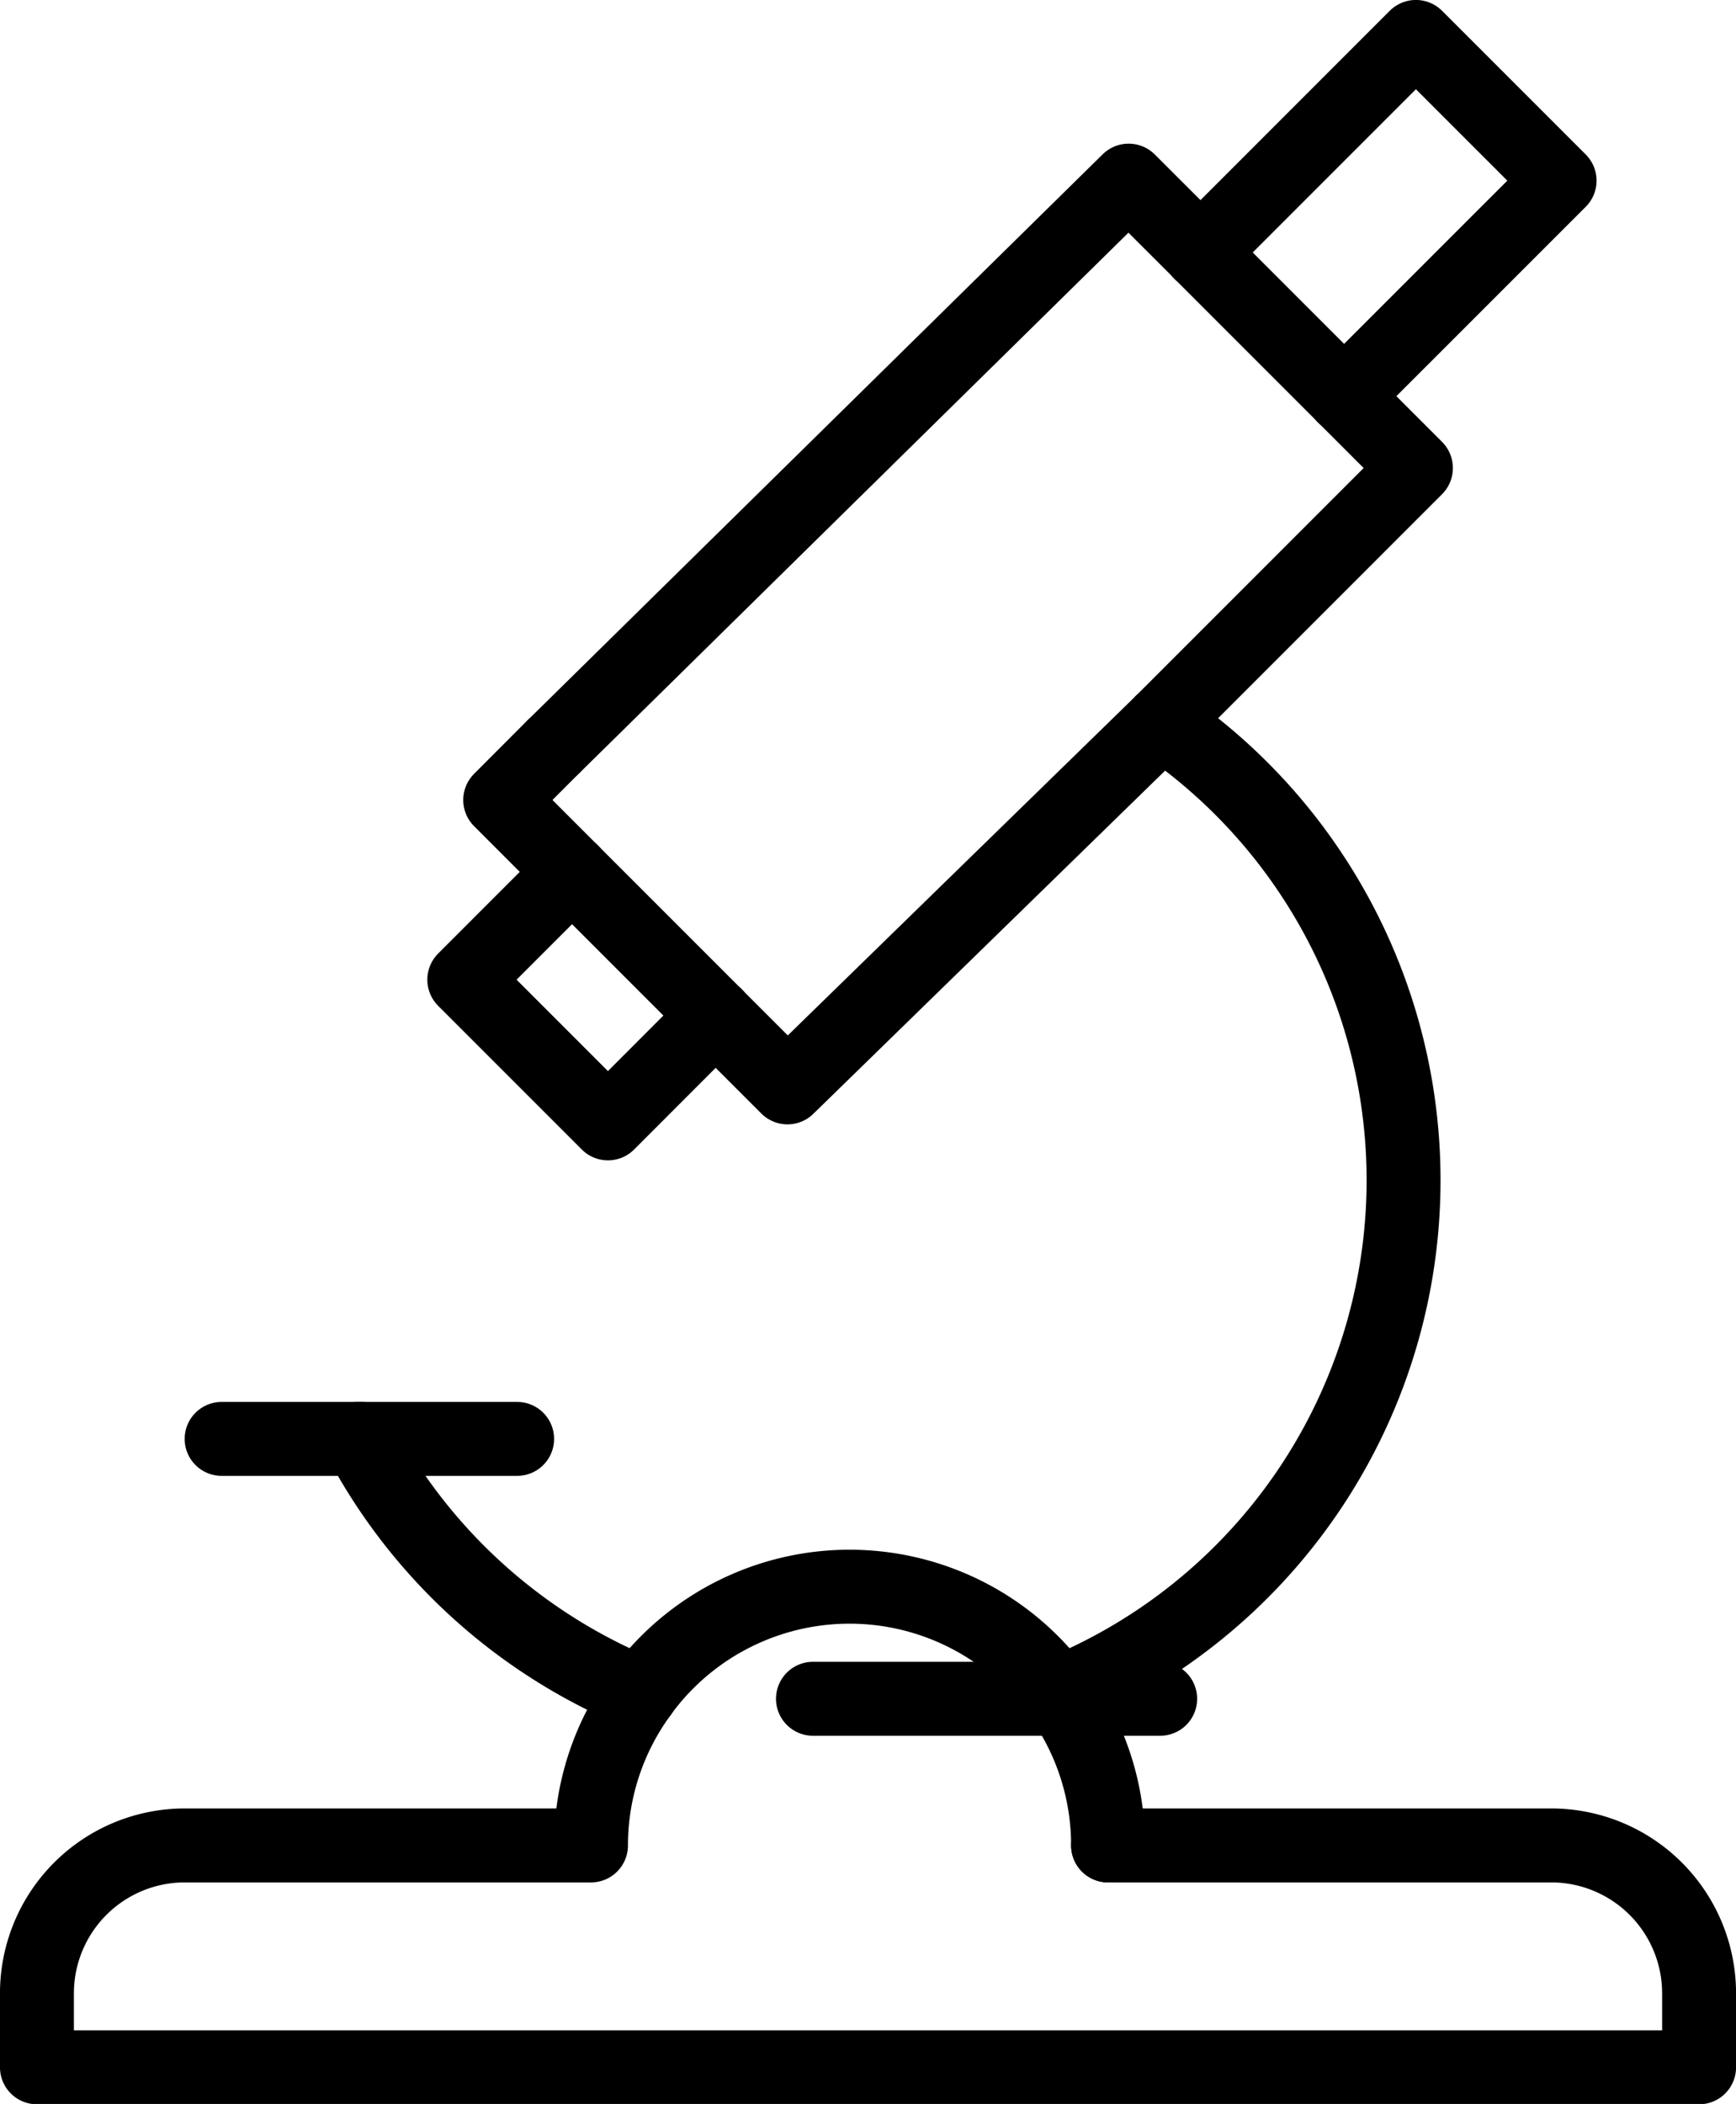 <?xml version="1.0" encoding="UTF-8"?>
<svg xmlns="http://www.w3.org/2000/svg" xmlns:xlink="http://www.w3.org/1999/xlink" width="70.443" height="85.347" viewBox="0 0 70.443 85.347">
  <defs>
    <clipPath id="clip-path">
      <rect id="Rectangle_84" data-name="Rectangle 84" width="70.443" height="85.347" fill="none" stroke="#000" stroke-width="3"></rect>
    </clipPath>
  </defs>
  <g id="Group_295" data-name="Group 295" transform="translate(0 0)">
    <line id="Line_32" data-name="Line 32" x1="14.089" transform="translate(32.988 68.911)" fill="none" stroke="#000" stroke-linecap="round" stroke-linejoin="round" stroke-width="3"></line>
    <g id="Group_240" data-name="Group 240" transform="translate(0 0)">
      <g id="Group_239" data-name="Group 239" clip-path="url(#clip-path)">
        <path id="Path_194" data-name="Path 194" d="M30.67,52a10.422,10.422,0,0,0-2.014-6.163" transform="translate(14.293 22.86)" fill="none" stroke="#000" stroke-linecap="round" stroke-linejoin="round" stroke-width="3"></path>
        <path id="Path_195" data-name="Path 195" d="M34.3,47.273a10.467,10.467,0,0,0-16.956,0" transform="translate(8.651 21.42)" fill="none" stroke="#000" stroke-linecap="round" stroke-linejoin="round" stroke-width="3"></path>
        <path id="Path_196" data-name="Path 196" d="M25.5,45.832A10.433,10.433,0,0,0,23.482,52H7a6,6,0,0,0-6,6v3H68.446v-3a6,6,0,0,0-6-6H44.465" transform="translate(0.499 22.86)" fill="none" stroke="#000" stroke-linecap="round" stroke-linejoin="round" stroke-width="3"></path>
        <line id="Line_33" data-name="Line 33" x2="6.388" transform="translate(14.596 58.369)" fill="none" stroke="#000" stroke-linecap="round" stroke-linejoin="round" stroke-width="3"></line>
        <line id="Line_34" data-name="Line 34" x1="5.602" transform="translate(8.993 58.369)" fill="none" stroke="#000" stroke-linecap="round" stroke-linejoin="round" stroke-width="3"></line>
        <path id="Path_197" data-name="Path 197" d="M32.842,19.553a22.473,22.473,0,0,1-4.186,39.388" transform="translate(14.293 9.752)" fill="none" stroke="#000" stroke-linecap="round" stroke-linejoin="round" stroke-width="3"></path>
        <path id="Path_198" data-name="Path 198" d="M21.137,49.268a22.544,22.544,0,0,1-11.4-10.324" transform="translate(4.858 19.424)" fill="none" stroke="#000" stroke-linecap="round" stroke-linejoin="round" stroke-width="3"></path>
        <path id="Path_199" data-name="Path 199" d="M31.449,23.957,41.768,13.638l-2.914-2.915" transform="translate(15.687 5.348)" fill="none" stroke="#000" stroke-linecap="round" stroke-linejoin="round" stroke-width="3"></path>
        <path id="Path_200" data-name="Path 200" d="M19.375,31.444l2.915,2.914L37.472,19.552" transform="translate(9.664 9.752)" fill="none" stroke="#000" stroke-linecap="round" stroke-linejoin="round" stroke-width="3"></path>
        <path id="Path_201" data-name="Path 201" d="M14.984,27.852,38.324,4.889,41.239,7.8" transform="translate(7.474 2.438)" fill="none" stroke="#000" stroke-linecap="round" stroke-linejoin="round" stroke-width="3"></path>
        <path id="Path_202" data-name="Path 202" d="M16.456,25.287l-2.914-2.915L15.7,20.21" transform="translate(6.755 10.08)" fill="none" stroke="#000" stroke-linecap="round" stroke-linejoin="round" stroke-width="3"></path>
        <path id="Path_203" data-name="Path 203" d="M22.77,29.426,18.4,33.8l-5.829-5.829L16.941,23.6" transform="translate(6.269 11.77)" fill="none" stroke="#000" stroke-linecap="round" stroke-linejoin="round" stroke-width="3"></path>
        <line id="Line_35" data-name="Line 35" x1="5.829" y1="5.829" transform="translate(23.211 35.367)" fill="none" stroke="#000" stroke-linecap="round" stroke-linejoin="round" stroke-width="3"></line>
        <path id="Path_204" data-name="Path 204" d="M38.33,15.572,47.074,6.83,41.243,1,32.5,9.744" transform="translate(16.211 0.498)" fill="none" stroke="#000" stroke-linecap="round" stroke-linejoin="round" stroke-width="3"></path>
        <line id="Line_36" data-name="Line 36" x1="5.829" y1="5.829" transform="translate(48.712 10.242)" fill="none" stroke="#000" stroke-linecap="round" stroke-linejoin="round" stroke-width="3"></line>
      </g>
    </g>
  </g>
</svg>
